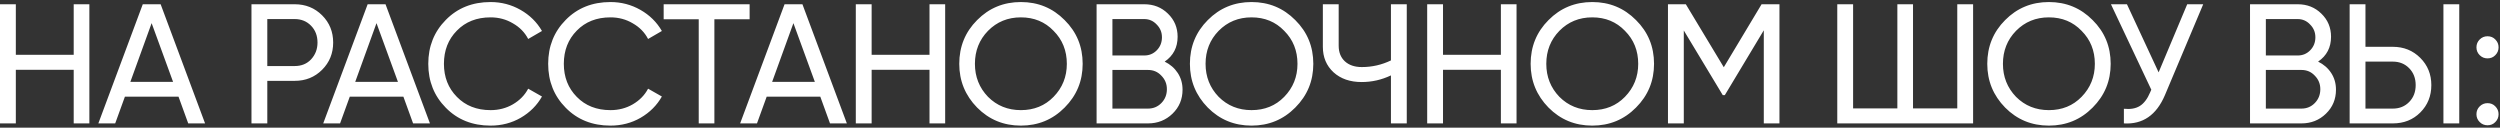 <?xml version="1.0" encoding="UTF-8"?> <svg xmlns="http://www.w3.org/2000/svg" width="1175" height="60" fill="none"><rect width="100%" height="100%" fill="#333333" stroke="none"/> <path d="M34.64 25.76V2H42v56h-7.36V32.8H7.44V58H0V2h7.44v23.76h27.2ZM96.384 58h-7.92l-4.56-12.56h-25.2L54.144 58h-7.92l20.88-56h8.4l20.88 56Zm-25.12-47.12-10 27.6h20.08l-10.08-27.6ZM118.191 2h20.32c5.12 0 9.413 1.733 12.88 5.2 3.466 3.467 5.2 7.733 5.2 12.8 0 5.067-1.734 9.333-5.2 12.8-3.467 3.467-7.76 5.2-12.88 5.2h-12.88v20h-7.44V2Zm7.44 29.04h12.88c3.146 0 5.706-1.04 7.68-3.12 2.026-2.187 3.04-4.827 3.04-7.92 0-3.2-1.014-5.84-3.04-7.92-2.027-2.08-4.587-3.12-7.68-3.12h-12.88v22.08ZM202.075 58h-7.92l-4.56-12.56h-25.2L159.835 58h-7.92l20.88-56h8.4l20.88 56Zm-25.12-47.12-10 27.6h20.08l-10.08-27.6Zm53.615 48.16c-8.533 0-15.547-2.8-21.04-8.4-5.493-5.547-8.24-12.427-8.24-20.64 0-8.213 2.747-15.093 8.24-20.64 5.493-5.6 12.507-8.4 21.04-8.4 5.067 0 9.76 1.227 14.08 3.68 4.32 2.453 7.68 5.76 10.08 9.92l-6.48 3.76c-1.6-3.093-4-5.547-7.2-7.36-3.147-1.867-6.64-2.8-10.48-2.8-6.507 0-11.787 2.08-15.84 6.24-4.053 4.107-6.08 9.307-6.08 15.6 0 6.24 2.027 11.413 6.08 15.52 4.053 4.16 9.333 6.24 15.84 6.24 3.84 0 7.333-.907 10.48-2.72 3.2-1.867 5.6-4.32 7.2-7.36l6.48 3.68c-2.347 4.16-5.68 7.493-10 10-4.267 2.453-8.987 3.68-14.16 3.68Zm56.35 0c-8.533 0-15.547-2.8-21.04-8.4-5.493-5.547-8.24-12.427-8.24-20.64 0-8.213 2.747-15.093 8.24-20.64 5.493-5.6 12.507-8.4 21.04-8.4 5.067 0 9.76 1.227 14.08 3.68 4.32 2.453 7.68 5.76 10.08 9.92l-6.48 3.76c-1.6-3.093-4-5.547-7.2-7.36-3.147-1.867-6.64-2.8-10.48-2.8-6.507 0-11.787 2.08-15.84 6.24-4.053 4.107-6.08 9.307-6.08 15.6 0 6.24 2.027 11.413 6.08 15.52 4.053 4.16 9.333 6.24 15.84 6.24 3.84 0 7.333-.907 10.48-2.72 3.2-1.867 5.6-4.32 7.2-7.36l6.48 3.68c-2.347 4.16-5.68 7.493-10 10-4.267 2.453-8.987 3.68-14.16 3.68ZM311.921 2h40.4v7.04h-16.56V58h-7.36V9.04h-16.48V2Zm86.101 56h-7.92l-4.56-12.56h-25.2L355.782 58h-7.92l20.88-56h8.4l20.88 56Zm-25.12-47.12-10 27.6h20.08l-10.08-27.6Zm63.966 14.88V2h7.36v56h-7.36V32.8h-27.2V58h-7.44V2h7.44v23.76h27.2ZM450.853 30c0-8.107 2.8-14.96 8.4-20.56 5.6-5.653 12.453-8.48 20.56-8.48 8.106 0 14.96 2.827 20.56 8.48 5.653 5.6 8.48 12.453 8.48 20.56 0 8.053-2.827 14.907-8.48 20.56-5.6 5.653-12.454 8.48-20.56 8.48-8.107 0-14.96-2.827-20.56-8.48-5.6-5.707-8.4-12.56-8.4-20.56Zm50.56 0c0-6.187-2.08-11.36-6.24-15.52-4.054-4.213-9.174-6.32-15.36-6.32-6.134 0-11.28 2.107-15.44 6.32-4.107 4.213-6.16 9.387-6.16 15.52 0 6.08 2.053 11.253 6.16 15.52 4.16 4.16 9.306 6.24 15.44 6.24 6.186 0 11.306-2.08 15.36-6.24 4.16-4.267 6.24-9.44 6.24-15.52Zm45.984-1.04c2.613 1.28 4.667 3.067 6.16 5.36 1.493 2.293 2.24 4.907 2.24 7.84 0 4.48-1.573 8.24-4.72 11.28-3.147 3.04-6.987 4.56-11.52 4.56h-24.16V2h22.4c4.427 0 8.133 1.467 11.12 4.4 3.04 2.933 4.56 6.56 4.56 10.88 0 5.013-2.027 8.907-6.08 11.68Zm-9.6-20h-14.96v17.12h14.96c2.347 0 4.32-.827 5.92-2.48 1.6-1.653 2.4-3.68 2.4-6.08 0-2.347-.827-4.347-2.48-6-1.6-1.707-3.547-2.56-5.84-2.56Zm-14.96 42.08h16.72c2.507 0 4.613-.88 6.32-2.64 1.707-1.76 2.56-3.92 2.56-6.48 0-2.507-.88-4.64-2.64-6.4-1.653-1.76-3.733-2.64-6.24-2.64h-16.72v18.16ZM559.256 30c0-8.107 2.8-14.96 8.4-20.56 5.6-5.653 12.453-8.48 20.56-8.48 8.106 0 14.96 2.827 20.56 8.48 5.653 5.6 8.48 12.453 8.48 20.56 0 8.053-2.827 14.907-8.48 20.56-5.6 5.653-12.454 8.48-20.56 8.48-8.107 0-14.96-2.827-20.56-8.48-5.6-5.707-8.4-12.56-8.4-20.56Zm50.56 0c0-6.187-2.08-11.36-6.24-15.52-4.054-4.213-9.174-6.32-15.36-6.32-6.134 0-11.28 2.107-15.44 6.32-4.107 4.213-6.16 9.387-6.16 15.52 0 6.08 2.053 11.253 6.16 15.52 4.16 4.16 9.306 6.24 15.44 6.24 6.186 0 11.306-2.08 15.36-6.24 4.16-4.267 6.24-9.44 6.24-15.52Zm43.925-1.6V2h7.44v56h-7.44V35.44c-4.374 2.08-8.96 3.12-13.76 3.12-5.44 0-9.84-1.52-13.2-4.56-3.36-3.093-5.04-7.093-5.04-12V2h7.44v19.52c0 3.04.96 5.467 2.88 7.28 1.973 1.813 4.64 2.72 8 2.72 4.8 0 9.36-1.04 13.68-3.12Zm51.674-2.64V2h7.36v56h-7.36V32.8h-27.2V58h-7.44V2h7.44v23.76h27.2ZM719.399 30c0-8.107 2.8-14.96 8.4-20.56 5.6-5.653 12.454-8.48 20.56-8.48 8.107 0 14.96 2.827 20.56 8.48 5.654 5.6 8.48 12.453 8.48 20.56 0 8.053-2.826 14.907-8.48 20.56-5.6 5.653-12.453 8.48-20.56 8.48-8.106 0-14.96-2.827-20.56-8.48-5.6-5.707-8.4-12.56-8.4-20.56Zm50.56 0c0-6.187-2.08-11.36-6.24-15.52-4.053-4.213-9.173-6.32-15.36-6.32-6.133 0-11.28 2.107-15.44 6.32-4.106 4.213-6.16 9.387-6.16 15.52 0 6.08 2.054 11.253 6.16 15.52 4.16 4.16 9.307 6.24 15.44 6.24 6.187 0 11.307-2.08 15.36-6.24 4.16-4.267 6.24-9.44 6.24-15.52Zm57.985-28h8.4v56h-7.36V14.24l-18.32 30.48h-.96l-18.32-30.4V58h-7.44V2h8.4l17.84 29.6L827.944 2Zm91.975 48.96V2h7.44v56h-63.84V2h7.44v48.96h20.8V2h7.36v48.96h20.8ZM934.018 30c0-8.107 2.8-14.96 8.4-20.56 5.6-5.653 12.453-8.48 20.56-8.48s14.96 2.827 20.56 8.48c5.653 5.6 8.48 12.453 8.48 20.56 0 8.053-2.827 14.907-8.48 20.56-5.6 5.653-12.453 8.48-20.56 8.48s-14.96-2.827-20.56-8.48c-5.6-5.707-8.4-12.56-8.4-20.56Zm50.56 0c0-6.187-2.08-11.36-6.24-15.52-4.053-4.213-9.173-6.32-15.36-6.32-6.133 0-11.28 2.107-15.44 6.32-4.107 4.213-6.16 9.387-6.16 15.52 0 6.08 2.053 11.253 6.16 15.52 4.16 4.16 9.307 6.24 15.44 6.24 6.187 0 11.307-2.08 15.36-6.24 4.16-4.267 6.24-9.44 6.24-15.52Zm29.972 4 13.44-32h7.52l-18 42.72c-4 9.387-10.43 13.813-19.284 13.28v-6.88c3.044.32 5.524-.107 7.444-1.28 1.97-1.227 3.6-3.36 4.88-6.4l.56-1.28L992.146 2h7.52l14.884 32Zm74.96-5.04c2.62 1.28 4.67 3.067 6.16 5.36 1.5 2.293 2.24 4.907 2.24 7.84 0 4.48-1.57 8.24-4.72 11.28-3.14 3.04-6.98 4.56-11.52 4.56h-24.16V2h22.4c4.43 0 8.14 1.467 11.12 4.4 3.04 2.933 4.56 6.56 4.56 10.88 0 5.013-2.02 8.907-6.08 11.68Zm-9.6-20h-14.96v17.12h14.96c2.35 0 4.32-.827 5.92-2.48 1.6-1.653 2.4-3.68 2.4-6.08 0-2.347-.82-4.347-2.48-6-1.6-1.707-3.54-2.56-5.84-2.56Zm-14.96 42.08h16.72c2.51 0 4.62-.88 6.32-2.64 1.71-1.76 2.56-3.92 2.56-6.48 0-2.507-.88-4.64-2.64-6.4-1.65-1.76-3.73-2.64-6.24-2.64h-16.72v18.16Zm59.7 6.96h-20.32V2h7.44v20h12.88c5.12 0 9.41 1.733 12.88 5.2 3.47 3.467 5.2 7.733 5.2 12.8 0 5.12-1.73 9.413-5.2 12.88-3.41 3.413-7.71 5.12-12.88 5.12Zm31.2 0h-7.44V2h7.44v56Zm-44.08-29.04v22.08h12.88c3.09 0 5.65-1.04 7.68-3.12 2.03-2.08 3.04-4.72 3.04-7.92s-1.01-5.84-3.04-7.92c-2.03-2.08-4.59-3.12-7.68-3.12h-12.88Zm57.36-1.52c-1.44 0-2.67-.507-3.68-1.52-1.02-1.013-1.52-2.24-1.52-3.68s.5-2.667 1.52-3.68c1.01-1.013 2.24-1.52 3.68-1.52 1.49 0 2.72.507 3.68 1.52 1.01 1.013 1.52 2.24 1.52 3.68s-.51 2.667-1.52 3.68c-.96 1.013-2.19 1.52-3.68 1.52Zm0 31.44c-1.44 0-2.67-.507-3.68-1.52-1.02-1.013-1.52-2.24-1.52-3.68s.5-2.667 1.52-3.68c1.01-1.013 2.24-1.52 3.68-1.52 1.49 0 2.72.507 3.68 1.52 1.01 1.013 1.52 2.24 1.52 3.68s-.51 2.667-1.52 3.68c-.96 1.013-2.19 1.52-3.68 1.52Z" fill="#fff"></path> </svg> 